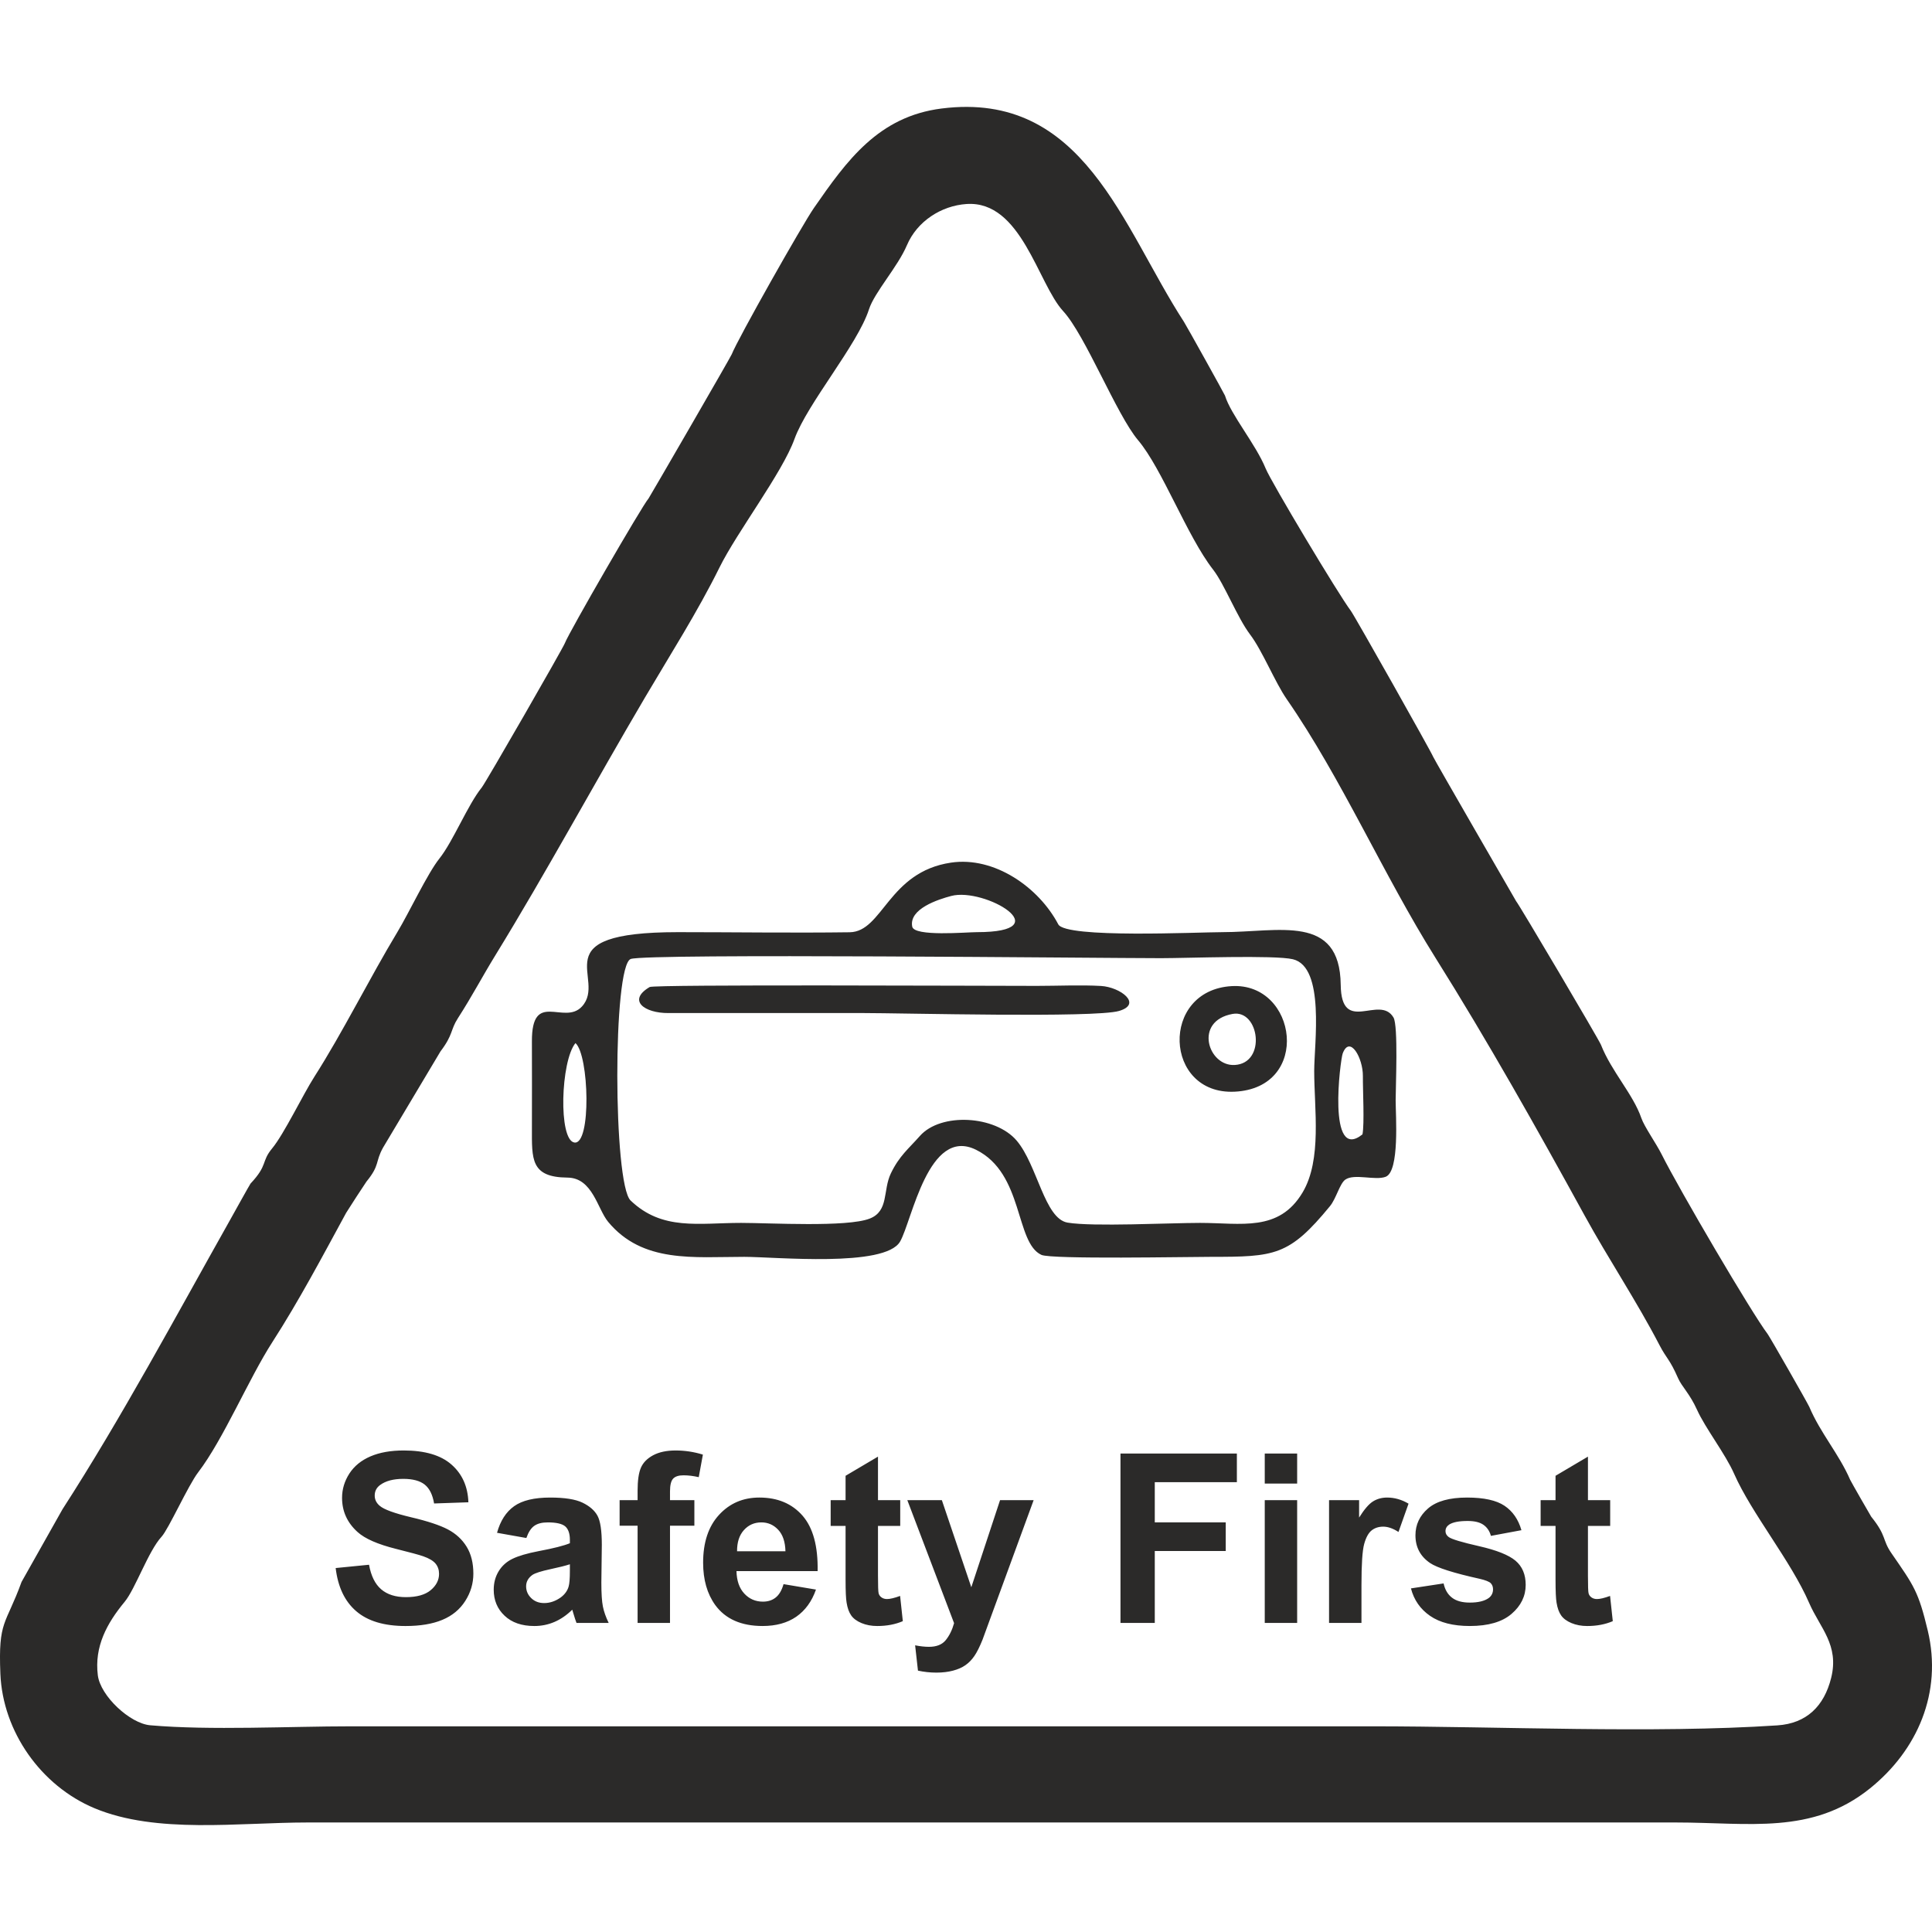 <?xml version="1.0" encoding="UTF-8"?>
<!DOCTYPE svg PUBLIC "-//W3C//DTD SVG 1.1//EN" "http://www.w3.org/Graphics/SVG/1.1/DTD/svg11.dtd">
<!-- Creator: CorelDRAW 2018 (64-Bit) -->
<svg xmlns="http://www.w3.org/2000/svg" xml:space="preserve" width="21.167mm" height="21.167mm" version="1.1" style="shape-rendering:geometricPrecision; text-rendering:geometricPrecision; image-rendering:optimizeQuality; fill-rule:evenodd; clip-rule:evenodd"
viewBox="0 0 2116.66 2116.66"
 xmlns:xlink="http://www.w3.org/1999/xlink">
 <defs>
  <style type="text/css">
   <![CDATA[
    .fil0 {fill:#2B2A29;fill-rule:nonzero}
   ]]>
  </style>
 </defs>
 <g id="Layer_x0020_1">
  <path class="fil0" d="M367.76 1717.92l36.55 -3.62c2.2,12.22 6.6,21.16 13.3,26.91 6.7,5.74 15.72,8.59 27.08,8.59 12.01,0 21.09,-2.55 27.18,-7.64 6.09,-5.1 9.15,-11.06 9.15,-17.89 0,-4.4 -1.29,-8.12 -3.84,-11.23 -2.55,-3.06 -7.04,-5.74 -13.43,-7.99 -4.37,-1.55 -14.3,-4.23 -29.85,-8.12 -20,-5.01 -34.04,-11.14 -42.12,-18.45 -11.36,-10.23 -17.02,-22.72 -17.02,-37.45 0,-9.46 2.68,-18.36 7.99,-26.61 5.36,-8.25 13.05,-14.51 23.11,-18.83 10.07,-4.32 22.16,-6.48 36.42,-6.48 23.19,0 40.69,5.14 52.39,15.46 11.75,10.33 17.89,24.06 18.49,41.3l-37.58 1.3c-1.6,-9.59 -5.01,-16.46 -10.24,-20.65 -5.22,-4.19 -13.09,-6.31 -23.54,-6.31 -10.8,0 -19.27,2.25 -25.36,6.74 -3.93,2.89 -5.91,6.74 -5.91,11.58 0,4.4 1.85,8.16 5.57,11.27 4.71,4.02 16.15,8.17 34.34,12.49 18.19,4.27 31.62,8.76 40.3,13.34 8.73,4.63 15.55,10.89 20.48,18.88 4.92,7.99 7.39,17.84 7.39,29.55 0,10.62 -2.94,20.6 -8.86,29.89 -5.92,9.29 -14.25,16.2 -25.05,20.69 -10.8,4.54 -24.28,6.78 -40.39,6.78 -23.46,0 -41.47,-5.4 -54.04,-16.24 -12.57,-10.8 -20.05,-26.56 -22.51,-47.26zm982.61 -607.08c29.31,-5.32 37.49,54.08 2.24,55.94 -29.03,1.52 -45.1,-48.15 -2.24,-55.94zm-0.94 -30.47c-78.89,4.54 -74.31,119.32 3.17,115.67 84.51,-3.99 68.82,-119.81 -3.17,-115.67zm-637.63 0.99c-24.9,14.65 -5.77,28.72 20.56,28.53l212.2 -0.02c44.89,0 254.47,5.52 281.37,-2.27 26.15,-7.57 1.51,-26.16 -19.71,-27.4 -21.97,-1.27 -47.82,-0.08 -70.23,-0.08 -57.17,0 -419.17,-1.72 -424.19,1.24zm-81.33 61.42c14.96,13.14 17.53,111.8 -1.18,108.95 -17.7,-2.69 -15.05,-89.26 1.18,-108.95zm862.23 100.01c-38.93,31.24 -24.24,-81.81 -21.67,-88.63 7.79,-20.68 22.34,4.91 22.12,24.91 -0.16,14.64 1.83,52.21 -0.45,63.72zm-801.65 -192.16c17.99,-6.31 516.41,-0.87 581.03,-0.87 27.73,0 124.46,-3.62 144.39,1.17 35.44,8.51 23.34,92.74 23.34,122.43 0,41.4 8.7,97.14 -12.74,133.1 -25.97,43.58 -67.39,33.32 -112.33,33.32 -33.46,0 -117.58,4.36 -145.13,-0.3 -25.29,-4.28 -33.06,-63.07 -55.73,-89.8 -23.44,-27.63 -83.1,-31.16 -106.14,-5.07 -12.34,13.99 -22.44,21.64 -31.73,40.92 -8.95,18.58 -1.98,41.25 -23.15,49.52 -24.84,9.71 -109.38,4.73 -140.92,4.73 -46.54,0 -86.3,8.79 -121.11,-24.56 -19.09,-18.3 -19.7,-257.61 0.22,-264.59zm351.06 -69.03c36.68,-9.66 120.34,39.65 28.15,39.65 -11.64,0 -68.63,5.15 -70.85,-6.05 -3.86,-19.52 28.66,-29.9 42.7,-33.6zm-0.17 -36.53c-68.9,10.18 -74.72,75.81 -111.09,76.3 -62.39,0.84 -125.61,-0.12 -188.1,-0.12 -151.53,0 -76.89,50.85 -105.23,81.5 -19.39,20.96 -55.08,-18.76 -54.77,38.3 0.16,31.51 0.02,63.07 0.01,94.58 -0.02,34.17 -1.62,54.19 38.95,54.52 27.53,0.22 32.8,34.3 44.56,48.47 37.76,45.52 93.75,38.35 149.13,38.35 33.78,0 154.18,11.92 170.72,-16.75 13.06,-22.62 30.98,-126.36 83.17,-100.57 52.51,25.96 42.66,101.79 71.66,115.17 10.89,5.02 160.62,2.15 185.33,2.15 70.51,0 86,-0.98 130.79,-55.51 6.89,-8.39 10.73,-24.89 16.91,-29.15 9.93,-6.84 32.7,1.33 44.14,-3.06 15.48,-5.93 10.93,-67.77 10.93,-83.6 0,-15.2 2.95,-81.91 -2.36,-90.89 -15.21,-25.75 -57.17,19.82 -57.82,-35.82 -0.92,-78.16 -67.51,-57.69 -129.91,-57.69 -26.25,0 -171.33,7 -179.53,-8.56 -21.3,-40.45 -69.85,-74.67 -117.49,-67.62zm17.04 -721.56c59.95,-4.01 78.04,87.19 105.76,117.31 24.52,26.65 58.41,113.41 82.17,141.53 26.33,31.14 53.58,105.07 82.09,141.65 12.48,16 26.48,52.55 40.62,71.23 13.41,17.71 27.15,52.07 40.04,70.69 60.24,87.03 105.87,192.37 162.95,283.35 57.22,91.17 111.34,187.4 163.59,282.68 25.71,46.87 56.83,93.45 81.93,141.81 7.82,15.06 10.97,14.81 20.34,36.18 4.07,9.28 12.74,16.85 20.76,34.6 9.19,20.36 30.97,48.19 40.62,70.08 19.25,43.67 62.25,95.47 82.2,141.53 11.84,27.35 33.17,45.91 24.11,82.19 -7.71,30.86 -26.86,49.83 -58.91,51.95 -136.39,9.04 -304,1.03 -444.53,1.03l-1117.47 0c-68.28,0 -154.64,4.62 -220.71,-1.14 -22.08,-1.93 -54.56,-32.01 -57.38,-54.84 -3.88,-31.33 9.81,-56.75 29.36,-80.37 11.73,-14.17 25.96,-55.58 40.5,-71.39 7.69,-8.36 29.09,-56.17 40.13,-70.58 27.5,-35.92 55.41,-102.54 81.17,-142.51 29.49,-45.75 55.26,-94.64 80.9,-141.7 0.98,-1.81 21.27,-33.04 22.26,-34.25 14.99,-18.28 9.36,-21.4 18.16,-37.19l62.94 -105.45c14.15,-18.62 10.63,-23.2 19.04,-36.29 15.98,-24.86 26.52,-45.3 41.31,-69.38 55.01,-89.57 108.6,-188.56 163.91,-282.43 27.45,-46.58 57.21,-93.13 81.48,-142.21 19.12,-38.68 68.71,-103.55 82.06,-140.55 14.03,-38.88 69.11,-103.2 81.64,-142.11 6.01,-18.67 31.41,-46.39 41.57,-70.25 11.15,-26.23 37.54,-43.3 65.39,-45.17zm-27.34 -104.64c-69.31,8.76 -103.82,56.92 -139.96,109.03 -12.75,18.37 -83.65,143.89 -90,160.24 -1.32,3.41 -90.34,157.07 -91.13,157.95 -6.82,7.58 -87.3,146.8 -91.71,158.57 -2.08,5.55 -86.51,152.47 -91.02,158.06 -15.53,19.26 -31.27,58.88 -46.52,78.01 -12.91,16.2 -33.31,59.47 -45.7,80.02 -30.94,51.32 -60.24,110.53 -91.24,159 -12.46,19.49 -33.33,62.89 -46.18,78.37 -12.29,14.81 -4.31,17.92 -23.7,38.58 -0.7,0.75 -20.2,35.92 -22.82,40.58 -58.18,103.42 -118.97,216.78 -183.17,316.2l-44.88 79.64c-17.39,47.89 -25.63,41.74 -23.2,100.68 2.61,63.32 44.47,122.7 103.08,147.23 67.99,28.45 158.01,15.64 233.32,15.64l1499.19 0c80.05,0 149.13,13.82 212.76,-37.38 51.82,-41.7 79.5,-104.86 63.27,-172.8 -10.25,-42.9 -15.08,-49.02 -39.78,-84.78 -10.42,-15.08 -4.95,-18.7 -22.2,-40.07 -0.52,-0.65 -22.24,-38.52 -23.04,-40.38 -12.16,-28.15 -32.7,-51.32 -44.73,-79.81 -1.62,-3.83 -43.27,-76.76 -45.74,-80.01 -17.56,-23.11 -96.86,-158.31 -115.97,-196.55 -6.15,-12.29 -19.14,-30.58 -22.34,-39.93 -8.94,-26.06 -32.76,-51.1 -44.25,-80.3 -2.26,-5.74 -89.74,-153.8 -92.93,-157.32 0,0 -90.04,-155.77 -90.89,-158.18 -1.73,-4.84 -86.16,-154.62 -90.25,-160.02 -13.4,-17.68 -87.23,-141.05 -93.26,-155.82 -10.92,-26.75 -38.12,-58.84 -44.58,-79.89 -0.45,-1.46 -42.14,-76.5 -44.96,-80.84 -67.57,-104.1 -109.91,-253.36 -265.47,-233.72zm-454.98 1566.14l-32.13 -5.71c3.62,-13.13 9.89,-22.85 18.74,-29.15 8.86,-6.31 22.03,-9.46 39.49,-9.46 15.85,0 27.68,1.85 35.46,5.61 7.73,3.76 13.22,8.51 16.37,14.3 3.16,5.79 4.75,16.37 4.75,31.84l-0.51 41.47c0,11.79 0.56,20.52 1.68,26.13 1.12,5.62 3.24,11.62 6.35,18.01l-35.25 0c-0.91,-2.33 -2.07,-5.78 -3.41,-10.36 -0.56,-2.12 -1,-3.5 -1.25,-4.15 -6.05,5.96 -12.53,10.41 -19.44,13.39 -6.92,2.98 -14.26,4.49 -22.08,4.49 -13.78,0 -24.66,-3.75 -32.61,-11.27 -7.95,-7.47 -11.92,-16.98 -11.92,-28.47 0,-7.56 1.81,-14.34 5.44,-20.3 3.63,-5.92 8.68,-10.5 15.25,-13.65 6.52,-3.15 15.94,-5.92 28.25,-8.29 16.59,-3.11 28.12,-6.05 34.51,-8.73l0 -3.59c0,-6.91 -1.68,-11.83 -5.05,-14.81 -3.41,-2.94 -9.81,-4.41 -19.18,-4.41 -6.35,0 -11.27,1.25 -14.82,3.8 -3.58,2.51 -6.43,6.96 -8.64,13.31zm47.69 28.77c-4.53,1.51 -11.75,3.32 -21.64,5.44 -9.85,2.12 -16.33,4.19 -19.35,6.18 -4.62,3.32 -6.96,7.47 -6.96,12.52 0,5.01 1.86,9.29 5.58,12.92 3.71,3.63 8.42,5.44 14.17,5.44 6.39,0 12.52,-2.11 18.35,-6.3 4.28,-3.24 7.13,-7.13 8.47,-11.8 0.91,-3.02 1.38,-8.81 1.38,-17.32l0 -7.08zm54.48 -70.24l19.7 0 0 -10.15c0,-11.32 1.2,-19.79 3.62,-25.36 2.42,-5.62 6.87,-10.15 13.35,-13.65 6.52,-3.5 14.73,-5.27 24.67,-5.27 10.15,0 20.13,1.51 29.89,4.53l-4.54 24.71c-5.78,-1.34 -11.36,-2.03 -16.71,-2.03 -5.27,0 -9.03,1.21 -11.32,3.63 -2.29,2.42 -3.46,7.09 -3.46,14l0 9.59 26.7 0 0 27.99 -26.7 0 0 106.52 -35.5 0 0 -106.52 -19.7 0 0 -27.99zm179.61 92.01l35.51 5.96c-4.54,13 -11.75,22.89 -21.56,29.72 -9.84,6.78 -22.16,10.19 -36.89,10.19 -23.37,0 -40.69,-7.64 -51.88,-22.93 -8.85,-12.27 -13.3,-27.74 -13.3,-46.44 0,-22.29 5.83,-39.79 17.45,-52.4 11.62,-12.66 26.35,-18.96 44.15,-18.96 19.96,0 35.72,6.61 47.3,19.82 11.53,13.22 17.06,33.48 16.54,60.78l-88.9 0c0.26,10.54 3.11,18.75 8.6,24.63 5.44,5.87 12.27,8.81 20.39,8.81 5.57,0 10.24,-1.51 14,-4.54 3.8,-3.02 6.65,-7.9 8.59,-14.64zm2.08 -36.03c-0.26,-10.32 -2.9,-18.18 -7.95,-23.54 -5.06,-5.4 -11.19,-8.08 -18.45,-8.08 -7.73,0 -14.12,2.85 -19.18,8.51 -5.05,5.66 -7.51,13.39 -7.43,23.11l53.01 0zm125.74 -55.98l0 28.25 -24.36 0 0 54.47c0,11.06 0.22,17.5 0.69,19.31 0.48,1.82 1.51,3.33 3.2,4.54 1.64,1.16 3.63,1.77 6,1.77 3.33,0 8.08,-1.13 14.34,-3.42l2.98 27.65c-8.25,3.54 -17.58,5.31 -28.03,5.31 -6.39,0 -12.14,-1.08 -17.28,-3.23 -5.14,-2.17 -8.9,-4.97 -11.27,-8.39 -2.42,-3.45 -4.06,-8.07 -5.01,-13.95 -0.74,-4.14 -1.13,-12.53 -1.13,-25.18l0 -58.88 -16.33 0 0 -28.25 16.33 0 0 -26.7 35.51 -20.99 0 47.69 24.36 0zm7.78 0l37.84 0 32.27 95.42 31.49 -95.42 36.8 0 -47.43 129.46 -8.55 23.37c-3.15,7.82 -6.13,13.78 -8.98,17.93 -2.81,4.1 -6.09,7.47 -9.77,10.02 -3.67,2.59 -8.2,4.58 -13.6,6 -5.36,1.43 -11.45,2.16 -18.23,2.16 -6.83,0 -13.57,-0.73 -20.18,-2.16l-3.11 -27.73c5.58,1.08 10.63,1.64 15.12,1.64 8.3,0 14.43,-2.42 18.4,-7.3 3.98,-4.88 7.05,-11.1 9.16,-18.62l-51.23 -134.77zm233.53 134.51l0 -185.57 127.52 0 0 31.36 -89.94 0 0 44.06 77.75 0 0 31.36 -77.75 0 0 78.79 -37.58 0zm158.06 -152.66l0 -32.91 35.5 0 0 32.91 -35.5 0zm0 152.66l0 -134.51 35.5 0 0 134.51 -35.5 0zm105.96 0l-35.51 0 0 -134.51 32.92 0 0 19.09c5.66,-9.03 10.75,-14.95 15.29,-17.75 4.54,-2.81 9.68,-4.19 15.42,-4.19 8.12,0 15.94,2.24 23.46,6.69l-11.02 31.02c-6,-3.89 -11.57,-5.83 -16.71,-5.83 -5.01,0 -9.25,1.38 -12.7,4.1 -3.46,2.76 -6.18,7.69 -8.17,14.86 -1.99,7.17 -2.98,22.2 -2.98,45.05l0 41.47zm54.21 -37.84l35.77 -5.44c1.51,6.87 4.58,12.1 9.25,15.64 4.62,3.58 11.14,5.35 19.48,5.35 9.2,0 16.11,-1.68 20.78,-5.05 3.11,-2.37 4.66,-5.57 4.66,-9.55 0,-2.67 -0.86,-4.92 -2.55,-6.69 -1.77,-1.69 -5.74,-3.28 -11.88,-4.71 -28.72,-6.35 -46.91,-12.14 -54.6,-17.37 -10.67,-7.3 -15.98,-17.4 -15.98,-30.32 0,-11.71 4.62,-21.51 13.82,-29.46 9.2,-7.95 23.46,-11.92 42.77,-11.92 18.4,0 32.09,3.02 41.04,9.03 8.94,6.04 15.11,14.94 18.48,26.73l-33.43 6.22c-1.43,-5.27 -4.19,-9.33 -8.21,-12.13 -4.02,-2.81 -9.76,-4.19 -17.23,-4.19 -9.42,0 -16.16,1.29 -20.26,3.93 -2.73,1.85 -4.06,4.27 -4.06,7.21 0,2.55 1.16,4.71 3.54,6.48 3.24,2.38 14.34,5.7 33.35,10.02 19,4.32 32.26,9.59 39.78,15.86 7.47,6.3 11.19,15.16 11.19,26.48 0,12.31 -5.14,22.93 -15.47,31.79 -10.28,8.85 -25.53,13.3 -45.74,13.3 -18.32,0 -32.83,-3.71 -43.54,-11.1 -10.68,-7.38 -17.67,-17.41 -20.96,-30.11zm218.28 -96.67l0 28.25 -24.36 0 0 54.47c0,11.06 0.21,17.5 0.69,19.31 0.47,1.82 1.51,3.33 3.2,4.54 1.64,1.16 3.63,1.77 6,1.77 3.33,0 8.08,-1.13 14.34,-3.42l2.98 27.65c-8.25,3.54 -17.58,5.31 -28.03,5.31 -6.39,0 -12.14,-1.08 -17.28,-3.23 -5.14,-2.17 -8.9,-4.97 -11.28,-8.39 -2.41,-3.45 -4.06,-8.07 -5.01,-13.95 -0.73,-4.14 -1.12,-12.53 -1.12,-25.18l0 -58.88 -16.33 0 0 -28.25 16.33 0 0 -26.7 35.51 -20.99 0 47.69 24.36 0z"/>
 </g>
</svg>
